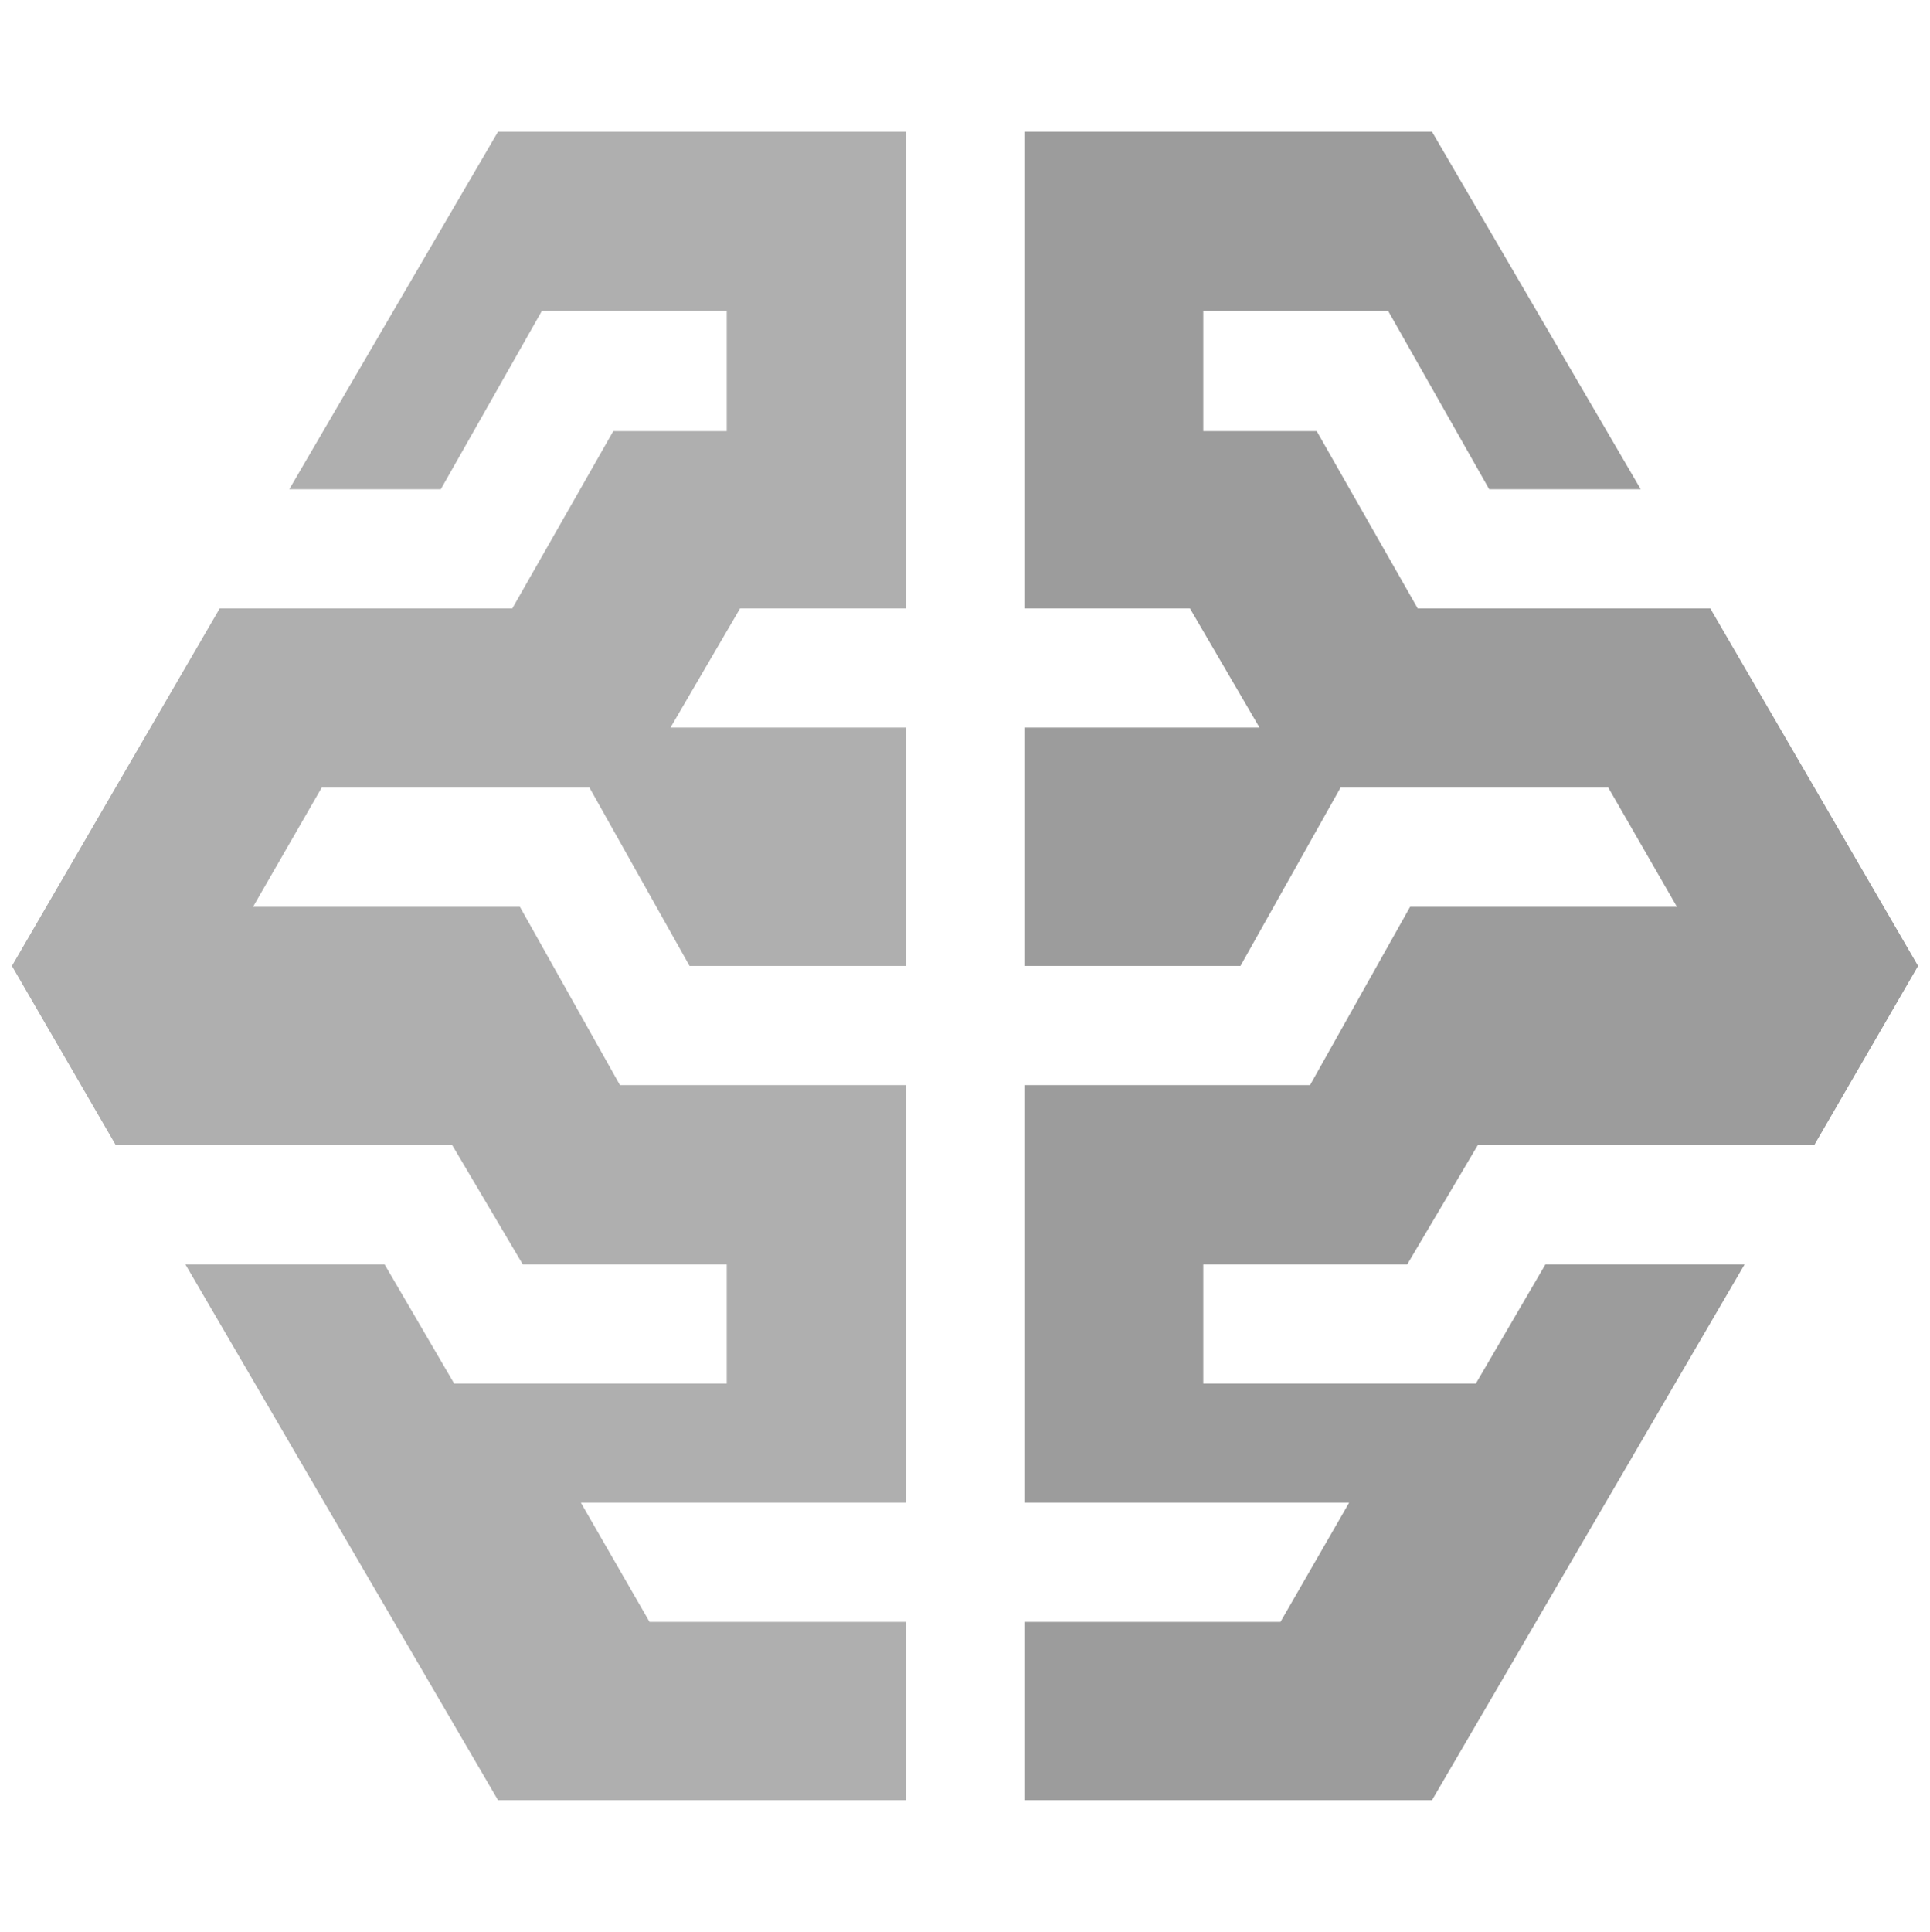 <?xml version="1.0" encoding="UTF-8"?> <svg xmlns="http://www.w3.org/2000/svg" width="1321" height="1322" viewBox="0 0 1321 1322" fill="none"><path fill-rule="evenodd" clip-rule="evenodd" d="M963.188 865.199L1011.46 783.65H1241.74L1312.85 661L1170.63 416.352H970.364L901.215 295.007H823.586V212.805H950.141L1019.29 334.803H1123.01L980.149 90.155H701.598V416.352H814.453L862.075 497.901H701.598V661H849.028L917.524 539.002H1100.83L1147.8 620.551H965.145L896.649 742.549H701.598V1028.3H923.395L876.426 1109.85H701.598V1231.84H980.149L1194.12 865.199H1057.78L1010.16 946.749H823.586V865.199H963.188Z" fill="#9C9C9C"></path><path fill-rule="evenodd" clip-rule="evenodd" d="M357.812 865.199L309.538 783.65H79.26L8.154 661L150.366 416.352H350.636L419.784 295.007H497.414V212.805H370.858L301.71 334.803H197.987L340.851 90.155H620.055V416.352H506.546L458.925 497.901H620.055V661H471.972L403.476 539.002H220.167L173.198 620.551H355.855L424.351 742.549H620.055V1028.3H397.605L444.574 1109.85H620.055V1231.84H340.851L126.881 865.199H263.221L310.843 946.749H497.414V865.199H357.812Z" fill="#AFAFAF"></path></svg> 